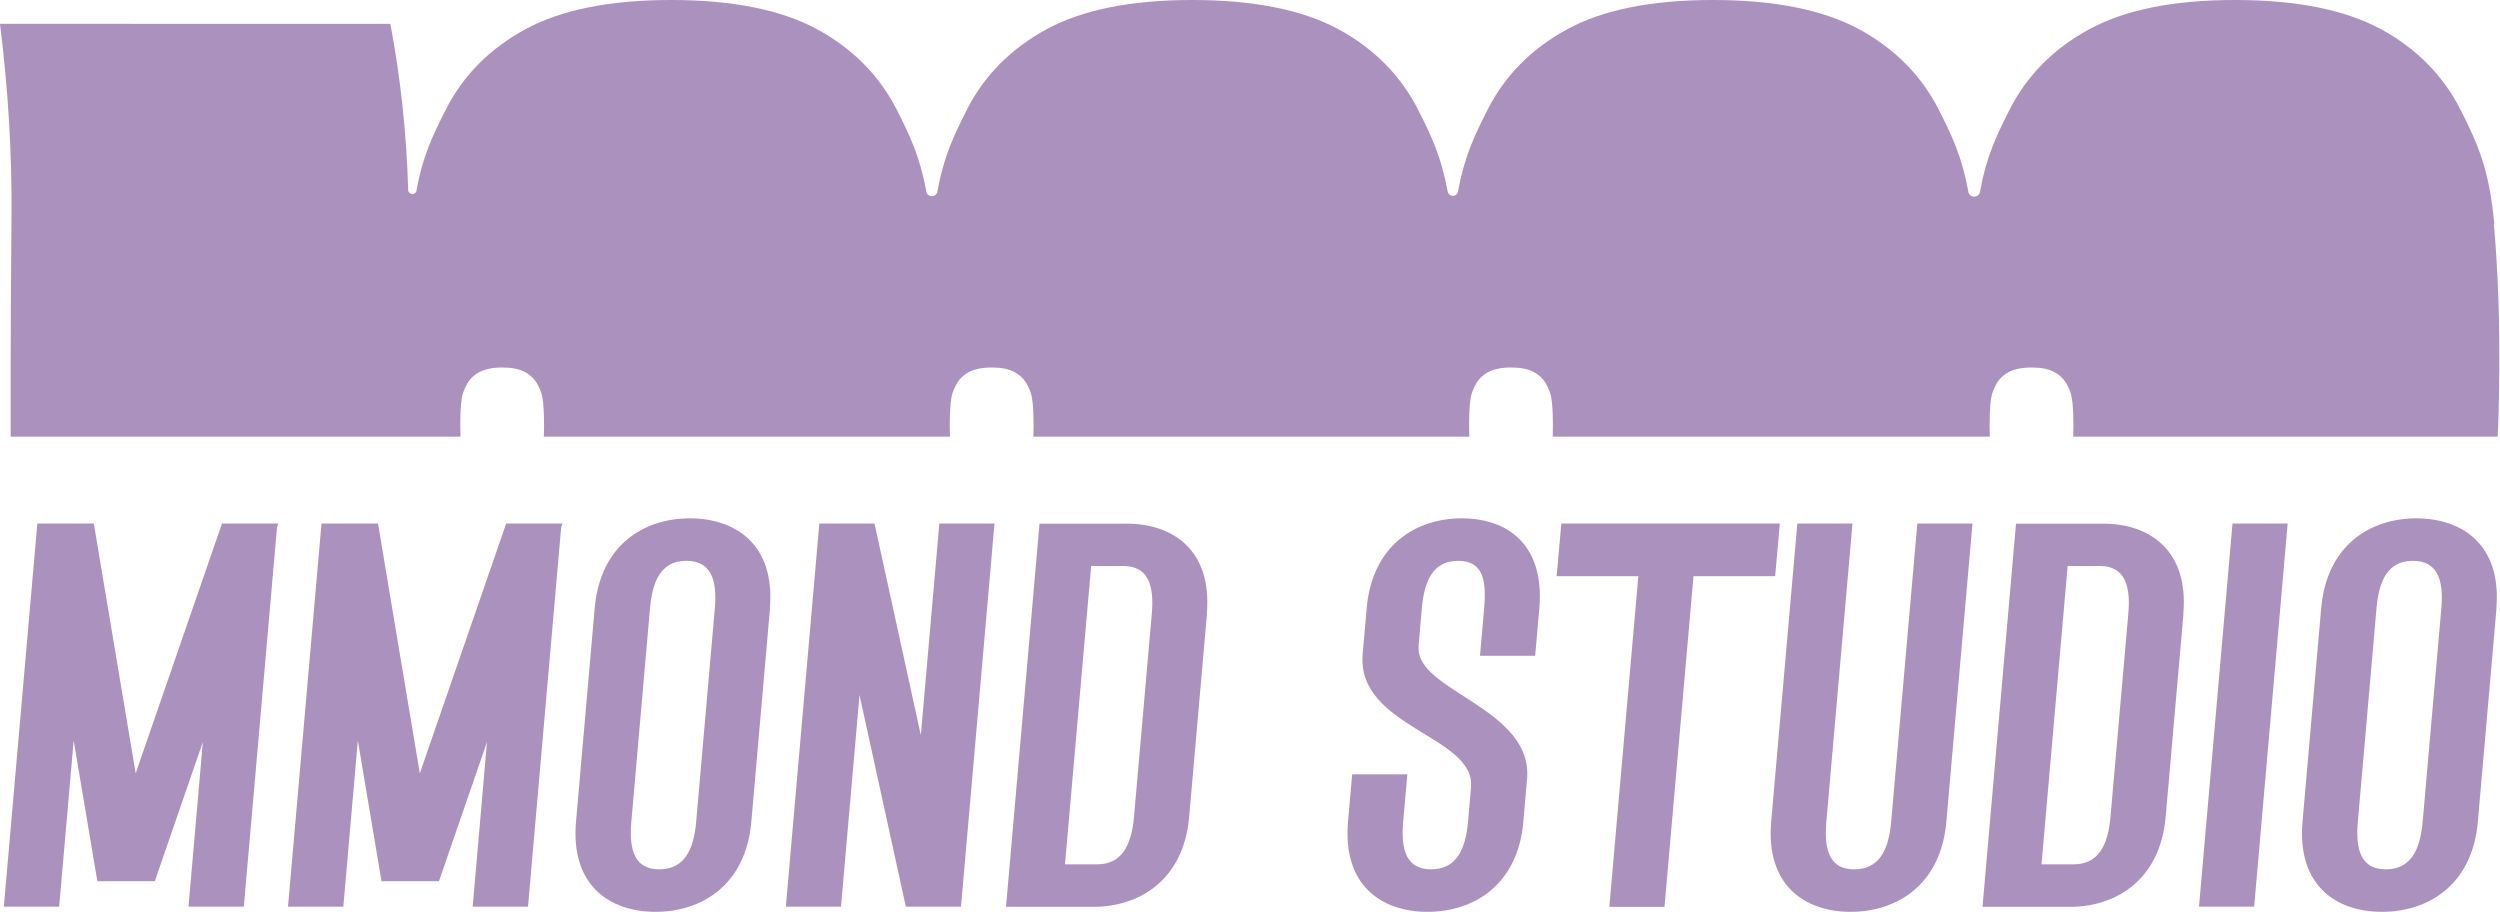 <?xml version="1.0" encoding="UTF-8"?>
<svg xmlns="http://www.w3.org/2000/svg" id="Layer_1" data-name="Layer 1" viewBox="0 0 150 54.71">
  <defs>
    <style>
      .cls-1 {
        fill: #ab92be;
        stroke-width: 0px;
      }
    </style>
  </defs>
  <g id="wordmark">
    <path class="cls-1" d="m16.7,31.41l-.08.24-1.99,22.75h-3.32l.86-9.88-2.88,8.35h-3.45l-1.42-8.44-.87,9.97H.23l2.01-22.99h3.39l2.51,14.99,5.18-14.99h3.39Z"></path>
    <path class="cls-1" d="m33.75,31.41l-.08.24-1.99,22.75h-3.32l.86-9.88-2.88,8.35h-3.45l-1.42-8.44-.87,9.97h-3.32l2.01-22.99h3.39l2.51,14.99,5.18-14.99h3.39Z"></path>
    <path class="cls-1" d="m46.2,36.5l-1.12,12.81c-.33,3.8-2.99,5.4-5.75,5.4s-5.1-1.59-4.77-5.4l1.12-12.81c.33-3.8,2.95-5.4,5.71-5.4s5.13,1.59,4.8,5.4Zm-3.31,0c.15-1.72-.24-2.85-1.71-2.85s-2.03,1.13-2.18,2.85l-1.12,12.81c-.15,1.72.21,2.85,1.68,2.85s2.06-1.13,2.21-2.85l1.12-12.81Z"></path>
    <path class="cls-1" d="m56.36,31.41h3.31l-2.01,22.99h-3.31l-2.78-12.7-1.11,12.7h-3.31l2.01-22.99h3.31l2.78,12.7,1.11-12.7Z"></path>
    <path class="cls-1" d="m72.42,36.81l-1.07,12.2c-.33,3.8-2.99,5.4-5.75,5.4h-5.24l2.01-22.99h5.24c2.76,0,5.13,1.59,4.8,5.4Zm-3.31,0c.15-1.72-.24-2.85-1.71-2.85h-1.93l-1.57,17.9h1.93c1.47,0,2.06-1.13,2.21-2.85l1.07-12.2Z"></path>
    <path class="cls-1" d="m85.12,38.8c-.23,2.67,6.94,3.68,6.5,8l-.22,2.51c-.33,3.8-2.99,5.4-5.75,5.4s-5.1-1.59-4.77-5.4l.25-2.85h3.31l-.25,2.85c-.15,1.72.21,2.85,1.68,2.85s2.06-1.13,2.21-2.85l.18-2.05c.3-3.13-6.89-3.59-6.5-8.03l.24-2.73c.33-3.8,2.96-5.4,5.71-5.4s4.98,1.59,4.65,5.4l-.25,2.85h-3.31l.25-2.85c.15-1.72-.09-2.85-1.56-2.85s-2.03,1.13-2.18,2.85l-.2,2.3Z"></path>
    <path class="cls-1" d="m106.79,31.41l-.28,3.16h-4.9l-1.74,19.84h-3.31l1.74-19.84h-4.9l.28-3.16h13.12Z"></path>
    <path class="cls-1" d="m115.04,31.41h3.31l-1.57,17.9c-.33,3.8-2.99,5.4-5.74,5.4s-5.1-1.59-4.77-5.4l1.57-17.9h3.31l-1.57,17.9c-.15,1.72.21,2.85,1.68,2.85s2.06-1.13,2.21-2.85l1.57-17.9Z"></path>
    <path class="cls-1" d="m131.01,36.81l-1.07,12.2c-.33,3.8-2.99,5.4-5.75,5.4h-5.24l2.01-22.99h5.24c2.76,0,5.13,1.59,4.8,5.4Zm-3.31,0c.15-1.72-.24-2.85-1.71-2.85h-1.93l-1.57,17.9h1.93c1.47,0,2.06-1.13,2.21-2.85l1.07-12.2Z"></path>
    <path class="cls-1" d="m131.94,54.4l2.01-22.99h3.31l-2.01,22.99h-3.31Z"></path>
    <path class="cls-1" d="m149.79,36.5l-1.12,12.81c-.33,3.8-2.99,5.4-5.75,5.4s-5.1-1.59-4.77-5.4l1.12-12.81c.33-3.8,2.96-5.4,5.71-5.4s5.13,1.59,4.8,5.4Zm-3.31,0c.15-1.72-.24-2.85-1.71-2.85s-2.03,1.13-2.18,2.85l-1.12,12.81c-.15,1.72.21,2.85,1.68,2.85s2.06-1.13,2.21-2.85l1.12-12.81Z"></path>
    <path class="cls-1" d="m149.66,13.45c-.31-3.38-1.03-4.88-2.03-6.87-1.05-2.06-2.64-3.67-4.79-4.84C140.69.59,137.79,0,134.12,0h0s-.01,0-.02,0-.01,0-.02,0h0c-3.67,0-6.58.59-8.72,1.75-2.15,1.17-3.75,2.78-4.79,4.84-.78,1.54-1.38,2.79-1.76,4.85h0c0,.2-.16.36-.36.36s-.36-.16-.36-.36h0c-.38-2.05-.98-3.31-1.76-4.85-1.05-2.06-2.64-3.67-4.79-4.84C109.38.59,106.47,0,102.8,0h0s-.01,0-.02,0-.01,0-.02,0h0c-3.67,0-6.58.59-8.72,1.75-2.15,1.17-3.75,2.78-4.79,4.84-.78,1.54-1.38,2.79-1.76,4.85h0c-.01.17-.15.31-.32.31s-.31-.14-.32-.31h0c-.38-2.05-.98-3.31-1.76-4.85-1.05-2.06-2.64-3.67-4.79-4.84C78.14.59,75.23,0,71.56,0h0s-.01,0-.02,0-.01,0-.02,0h0c-3.67,0-6.58.59-8.72,1.75-2.15,1.17-3.75,2.78-4.79,4.84-.78,1.54-1.38,2.79-1.76,4.85h0c0,.19-.15.33-.34.33s-.34-.15-.34-.33h0c-.38-2.05-.98-3.31-1.76-4.85-1.05-2.06-2.64-3.67-4.79-4.84C46.86.59,43.96,0,40.29,0h0s-.01,0-.02,0-.01,0-.02,0h0c-3.67,0-6.58.59-8.72,1.75-2.15,1.17-3.75,2.78-4.79,4.84-.77,1.52-1.37,2.76-1.74,4.77,0,0,0,.01,0,.02,0,.15-.12.26-.26.26-.12,0-.22-.09-.25-.2h0s0-.01,0-.02c0-.01,0-.03,0-.04,0-.01,0-.02,0-.03-.1-3.39-.46-6.7-1.07-9.92H0c.49,3.93.72,7.77.69,11.52-.03,3.75-.05,6.6-.05,8.57v4.68h24.99s0,0,0,0h2c0-.06-.05-1.06.04-2.01.05-.54.16-.77.32-1.09.17-.33.42-.58.76-.77.34-.18.8-.28,1.38-.28h0s0,0,0,0,0,0,0,0h0c.58,0,1.04.09,1.38.28.34.19.59.44.76.77.16.31.27.55.32,1.09.09.95.04,1.95.04,2.01h7.89s.07,0,.07,0h15.31s1.1,0,1.1,0c0-.06-.05-1.06.04-2.01.05-.54.16-.77.32-1.09.17-.33.42-.58.76-.77.34-.18.8-.28,1.38-.28h0s0,0,0,0,0,0,0,0h0c.58,0,1.04.09,1.38.28.34.19.59.44.76.77.16.31.27.55.32,1.09.09.95.04,1.95.04,2.01h9.78s.07,0,.07,0h15.3s1.01,0,1.01,0c0-.06-.05-1.06.04-2.01.05-.54.16-.77.32-1.09.17-.33.42-.58.76-.77.34-.18.8-.28,1.38-.28h0s0,0,0,0,0,0,0,0h0c.58,0,1.04.09,1.38.28.34.19.59.44.76.77.16.31.27.55.32,1.09.09.95.04,1.95.04,2.01h9.86s.07,0,.07,0h15.33s.97,0,.97,0c0-.06-.05-1.06.04-2.01.05-.54.16-.77.32-1.09.17-.33.42-.58.76-.77.34-.18.8-.28,1.38-.28h0s0,0,0,0,0,0,0,0h0c.58,0,1.04.09,1.38.28.34.19.59.44.76.77.16.31.27.55.32,1.09.09.95.04,1.95.04,2.01h9.93s.07,0,.07,0h15.47s.34-6.54-.23-12.74Z"></path>
  </g>
</svg>
